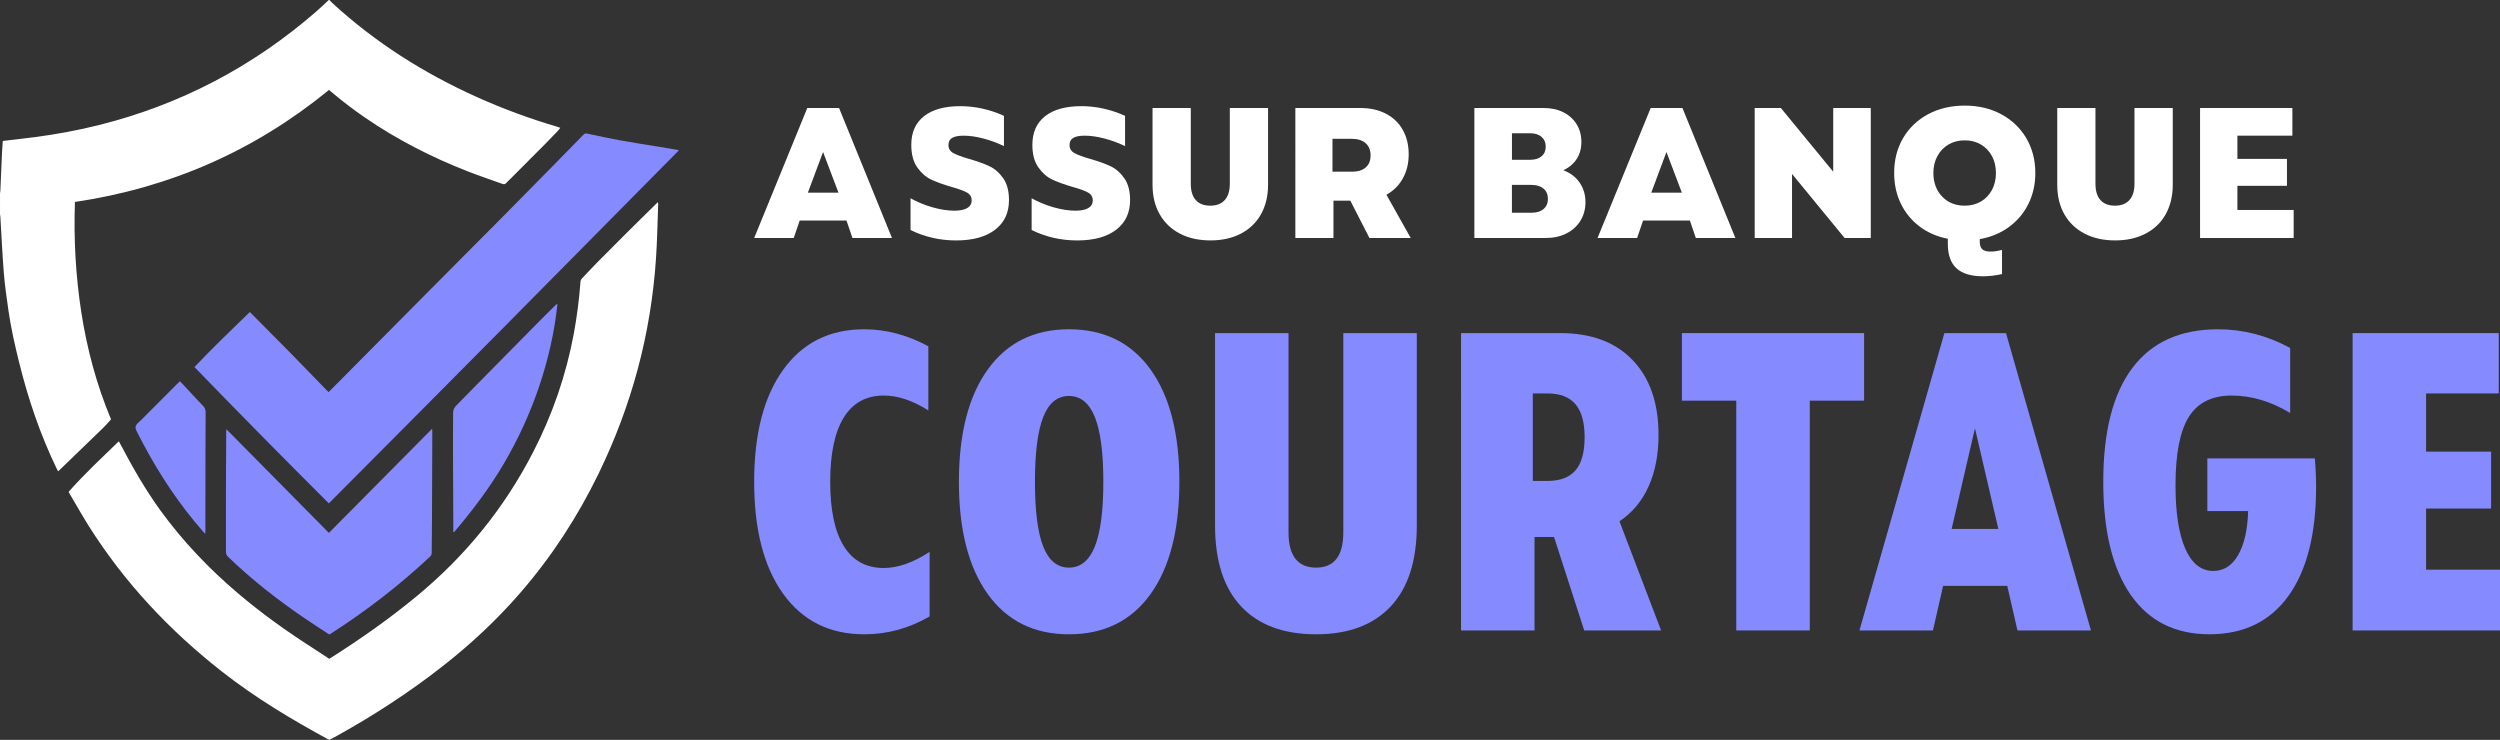 <?xml version="1.0" encoding="utf-8"?>
<!-- Generator: Adobe Illustrator 16.0.0, SVG Export Plug-In . SVG Version: 6.00 Build 0)  -->
<!DOCTYPE svg PUBLIC "-//W3C//DTD SVG 1.1//EN" "http://www.w3.org/Graphics/SVG/1.1/DTD/svg11.dtd">
<svg version="1.1" id="Calque_1" xmlns="http://www.w3.org/2000/svg" xmlns:xlink="http://www.w3.org/1999/xlink" x="0px" y="0px"
	 width="195.01px" height="57.712px" viewBox="4.37 -73.064 195.01 57.712" enable-background="new 4.37 -73.064 195.01 57.712"
	 xml:space="preserve">
<rect x="4.37" y="-73.064" width="195.01" height="57.712" fill="#333333" stroke="none"/>
<g>
	<g>
		<g>
			<path fill="#FFFFFF" d="M67.342-64.64h2.478l4.128,10.141h-3.085L70.4-55.86h-3.652l-0.463,1.361h-3.086L67.342-64.64z
				 M69.775-58.033l-1.202-3.173l-1.188,3.173H69.775z"/>
			<path fill="#FFFFFF" d="M75.396-55.121v-2.478c0.511,0.289,1.078,0.523,1.701,0.703c0.625,0.178,1.196,0.267,1.718,0.267
				c0.435,0,0.768-0.066,0.999-0.202c0.231-0.135,0.349-0.339,0.349-0.608s-0.124-0.473-0.369-0.607
				c-0.246-0.137-0.646-0.282-1.196-0.436c-0.637-0.184-1.165-0.375-1.587-0.573c-0.419-0.196-0.785-0.516-1.093-0.956
				c-0.31-0.438-0.464-1.024-0.464-1.759c0-0.966,0.331-1.71,0.992-2.231c0.662-0.521,1.606-0.782,2.832-0.782
				c1.149,0,2.285,0.251,3.405,0.754v2.361c-0.522-0.252-1.06-0.449-1.615-0.594c-0.556-0.146-1.065-0.219-1.528-0.219
				c-0.406,0-0.706,0.058-0.899,0.175c-0.193,0.114-0.289,0.299-0.289,0.55c0,0.28,0.126,0.49,0.377,0.63
				c0.25,0.14,0.662,0.292,1.231,0.457c0.638,0.183,1.164,0.371,1.578,0.564c0.416,0.193,0.775,0.506,1.08,0.936
				c0.305,0.429,0.457,1.002,0.457,1.716c0,0.985-0.363,1.756-1.088,2.311c-0.724,0.556-1.737,0.833-3.042,0.833
				C77.68-54.311,76.498-54.58,75.396-55.121z"/>
			<path fill="#FFFFFF" d="M84.842-55.121v-2.478c0.512,0.289,1.079,0.523,1.701,0.703c0.625,0.178,1.196,0.267,1.718,0.267
				c0.435,0,0.768-0.066,0.999-0.202c0.232-0.135,0.349-0.339,0.349-0.608s-0.124-0.473-0.369-0.607
				c-0.247-0.137-0.646-0.282-1.196-0.436c-0.636-0.184-1.165-0.375-1.586-0.573c-0.42-0.196-0.785-0.516-1.094-0.956
				c-0.31-0.438-0.465-1.024-0.465-1.759c0-0.966,0.333-1.71,0.994-2.231c0.66-0.521,1.605-0.782,2.831-0.782
				c1.149,0,2.285,0.251,3.405,0.754v2.361c-0.521-0.252-1.06-0.449-1.616-0.594c-0.554-0.146-1.064-0.219-1.527-0.219
				c-0.406,0-0.706,0.058-0.899,0.175c-0.192,0.114-0.289,0.299-0.289,0.55c0,0.28,0.126,0.49,0.377,0.63
				c0.25,0.14,0.661,0.292,1.231,0.457c0.638,0.183,1.164,0.371,1.578,0.564c0.417,0.193,0.775,0.506,1.081,0.936
				c0.304,0.429,0.456,1.002,0.456,1.716c0,0.985-0.363,1.756-1.087,2.311c-0.725,0.556-1.738,0.833-3.042,0.833
				C87.125-54.311,85.943-54.58,84.842-55.121z"/>
			<path fill="#FFFFFF" d="M96.41-54.839c-0.682-0.354-1.207-0.854-1.578-1.507c-0.373-0.652-0.56-1.422-0.56-2.311v-5.983h2.984
				v5.911c0,0.561,0.132,0.984,0.392,1.274c0.261,0.29,0.637,0.434,1.131,0.434c0.492,0,0.869-0.146,1.13-0.441
				c0.26-0.293,0.391-0.717,0.391-1.267v-5.911h2.984v5.983c0,0.879-0.185,1.646-0.55,2.303c-0.368,0.657-0.894,1.161-1.571,1.515
				c-0.682,0.354-1.472,0.528-2.369,0.528C97.885-54.311,97.092-54.485,96.41-54.839z"/>
			<path fill="#FFFFFF" d="M105.413-64.64h5.058c0.762,0,1.43,0.147,2,0.442c0.569,0.294,1.012,0.715,1.317,1.26
				c0.308,0.547,0.466,1.181,0.466,1.905c0,0.715-0.154,1.346-0.461,1.891c-0.302,0.546-0.729,0.968-1.277,1.268l1.896,3.375h-3.221
				l-1.489-2.912h-1.317v2.912h-2.972V-64.64z M109.82-59.671c0.471,0,0.832-0.109,1.084-0.333c0.254-0.222,0.377-0.536,0.377-0.941
				c0-0.406-0.129-0.722-0.387-0.949c-0.252-0.227-0.613-0.341-1.074-0.341h-1.512v2.564H109.82z"/>
			<path fill="#FFFFFF" d="M119.381-64.64h5.403c0.579,0,1.09,0.11,1.534,0.333c0.445,0.223,0.787,0.533,1.035,0.935
				c0.248,0.401,0.371,0.861,0.371,1.384c0,0.502-0.123,0.941-0.36,1.318c-0.243,0.376-0.589,0.672-1.046,0.884
				c0.552,0.212,0.977,0.535,1.272,0.97c0.302,0.435,0.452,0.942,0.452,1.521c0,0.542-0.13,1.024-0.393,1.449
				c-0.262,0.425-0.625,0.756-1.094,0.992c-0.467,0.237-1.007,0.354-1.617,0.354h-5.561v-10.14H119.381z M123.723-60.599
				c0.379,0,0.676-0.091,0.894-0.274c0.219-0.183,0.325-0.436,0.325-0.753c0-0.319-0.106-0.572-0.325-0.762
				c-0.218-0.188-0.515-0.282-0.894-0.282h-1.414v2.071H123.723z M123.814-56.469c0.414,0,0.734-0.097,0.959-0.29
				c0.229-0.192,0.342-0.459,0.342-0.797c0-0.338-0.113-0.603-0.348-0.797c-0.231-0.192-0.549-0.289-0.953-0.289h-1.508v2.173
				H123.814z"/>
			<path fill="#FFFFFF" d="M133.13-64.64h2.478l4.129,10.141h-3.086l-0.463-1.361h-3.651l-0.466,1.361h-3.086L133.13-64.64z
				 M135.563-58.033l-1.203-3.173l-1.185,3.173H135.563z"/>
			<path fill="#FFFFFF" d="M141.243-64.64h2.041l4.085,4.969v-4.969h2.929v10.141h-2.041l-4.101-4.997v4.997h-2.913V-64.64
				L141.243-64.64z"/>
			<path fill="#FFFFFF" d="M156.982-52.137c-0.449-0.415-0.674-1.049-0.674-1.899v-0.404c-0.841-0.165-1.572-0.482-2.203-0.956
				c-0.623-0.473-1.113-1.067-1.461-1.781c-0.347-0.716-0.521-1.512-0.521-2.392c0-1.024,0.231-1.934,0.699-2.73
				c0.471-0.797,1.124-1.417,1.956-1.862c0.836-0.443,1.787-0.666,2.848-0.666c1.064,0,2.012,0.224,2.85,0.674
				c0.83,0.449,1.484,1.072,1.955,1.869c0.467,0.797,0.703,1.702,0.703,2.716c0,0.889-0.185,1.695-0.545,2.42
				c-0.361,0.725-0.872,1.323-1.521,1.797c-0.652,0.473-1.406,0.787-2.269,0.94v0.175c0,0.29,0.063,0.494,0.194,0.615
				c0.134,0.12,0.346,0.182,0.646,0.182c0.27,0,0.568-0.044,0.896-0.131v1.884c-0.5,0.115-1.005,0.173-1.506,0.173
				C158.113-51.515,157.436-51.722,156.982-52.137z M155.859-57.737c0.455,0.479,1.045,0.717,1.769,0.717
				c0.476,0,0.892-0.108,1.263-0.325c0.366-0.218,0.654-0.518,0.862-0.905c0.204-0.386,0.308-0.825,0.308-1.318
				c0-0.492-0.104-0.933-0.308-1.318c-0.208-0.385-0.496-0.688-0.862-0.905c-0.371-0.217-0.787-0.325-1.263-0.325
				s-0.896,0.108-1.269,0.325c-0.371,0.218-0.658,0.521-0.867,0.905c-0.207,0.386-0.311,0.826-0.311,1.318
				C155.182-58.825,155.409-58.214,155.859-57.737z"/>
			<path fill="#FFFFFF" d="M166.979-54.839c-0.679-0.354-1.207-0.854-1.58-1.507c-0.371-0.653-0.555-1.422-0.555-2.311v-5.983h2.98
				v5.911c0,0.561,0.13,0.984,0.392,1.274c0.263,0.29,0.64,0.434,1.13,0.434c0.496,0,0.871-0.146,1.129-0.441
				c0.264-0.293,0.393-0.717,0.393-1.267v-5.911h2.986v5.983c0,0.879-0.185,1.646-0.551,2.303c-0.365,0.657-0.89,1.161-1.574,1.515
				c-0.679,0.354-1.467,0.528-2.367,0.528C168.456-54.311,167.657-54.485,166.979-54.839z"/>
			<path fill="#FFFFFF" d="M175.984-64.64h7.201v2.158h-4.289v1.812h3.867v2.1h-3.867v1.884h4.389v2.188h-7.301V-64.64
				L175.984-64.64z"/>
		</g>
	</g>
	<g>
		<path fill="#858BFF" d="M65.468-26.734c-1.515-2.098-2.27-5.016-2.27-8.75c0-3.732,0.755-6.648,2.27-8.747
			c1.512-2.098,3.616-3.148,6.312-3.148c1.701,0,3.368,0.442,5.004,1.325v5.004c-1.216-0.773-2.375-1.16-3.479-1.16
			c-1.369,0-2.408,0.569-3.114,1.707c-0.707,1.139-1.061,2.812-1.061,5.019c0,2.211,0.354,3.883,1.061,5.02
			c0.706,1.139,1.745,1.705,3.114,1.705c1.104,0,2.297-0.416,3.578-1.259v5.037c-1.591,0.926-3.291,1.394-5.103,1.394
			C69.084-23.587,66.979-24.639,65.468-26.734z"/>
		<path fill="#858BFF" d="M81.422-26.718c-1.502-2.091-2.253-5.01-2.253-8.766c0-3.754,0.751-6.676,2.253-8.763
			s3.612-3.132,6.328-3.132c2.739,0,4.859,1.045,6.363,3.132c1.502,2.087,2.252,5.009,2.252,8.763c0,3.756-0.75,6.675-2.252,8.766
			c-1.504,2.086-3.624,3.131-6.363,3.131C85.034-23.587,82.924-24.632,81.422-26.718z M85.746-30.432
			c0.431,1.095,1.099,1.644,2.004,1.644c0.906,0,1.58-0.549,2.021-1.644c0.442-1.091,0.664-2.776,0.664-5.052
			c0-2.274-0.222-3.958-0.664-5.052c-0.441-1.092-1.115-1.641-2.021-1.641c-0.905,0-1.573,0.549-2.004,1.641
			c-0.431,1.094-0.646,2.778-0.646,5.052C85.1-33.208,85.315-31.523,85.746-30.432z"/>
		<path fill="#858BFF" d="M101.187-25.757c-1.359-1.445-2.038-3.552-2.038-6.313v-15.01h5.731v15.54
			c0,1.834,0.718,2.752,2.154,2.752c1.414,0,2.12-0.918,2.12-2.752v-15.54h5.732v15.01c0,2.761-0.682,4.867-2.039,6.313
			c-1.357,1.444-3.296,2.17-5.813,2.17C104.494-23.587,102.544-24.313,101.187-25.757z"/>
		<path fill="#858BFF" d="M118.336-47.08h7.753c2.407,0,4.284,0.7,5.632,2.104s2.021,3.353,2.021,5.849
			c0,1.524-0.26,2.861-0.776,4.009c-0.521,1.15-1.276,2.053-2.272,2.717l3.25,8.516h-5.998l-2.354-7.289h-1.525v7.289h-5.729V-47.08
			H118.336z M125.094-35.55c0.973,0,1.696-0.275,2.172-0.828c0.475-0.551,0.711-1.413,0.711-2.583c0-1.149-0.236-2.005-0.711-2.568
			c-0.476-0.563-1.199-0.844-2.172-0.844h-1.16v6.824L125.094-35.55L125.094-35.55z"/>
		<path fill="#858BFF" d="M139.805-41.811h-4.24v-5.27h14.213v5.27h-4.239v17.924h-5.733V-41.811L139.805-41.811z"/>
		<path fill="#858BFF" d="M156.04-47.08h4.806l6.627,23.194h-5.732l-0.797-3.48h-5.002l-0.795,3.48h-5.732L156.04-47.08z
			 M160.248-31.806l-1.823-7.852l-1.819,7.852H160.248z"/>
		<path fill="#858BFF" d="M170.57-26.669c-1.424-2.056-2.137-4.992-2.137-8.814c0-3.909,0.756-6.869,2.271-8.879
			c1.513-2.01,3.737-3.016,6.677-3.016c1.965,0,3.844,0.487,5.631,1.458v5.071c-1.5-0.907-3.025-1.36-4.57-1.36
			c-1.525,0-2.635,0.553-3.33,1.656c-0.696,1.105-1.043,2.884-1.043,5.335c0,2.143,0.252,3.793,0.76,4.954
			c0.511,1.156,1.238,1.736,2.189,1.736c0.813,0,1.461-0.414,1.937-1.242c0.478-0.828,0.735-1.971,0.78-3.428h-3.183v-4.109h8.382
			c0.067,0.75,0.101,1.492,0.101,2.22c0,3.668-0.718,6.5-2.151,8.498c-1.438,1.998-3.492,3-6.165,3
			C174.044-23.587,171.996-24.617,170.57-26.669z"/>
		<path fill="#858BFF" d="M187.884-47.08h11.397v4.706h-5.667v4.539h5.071v4.439h-5.071v4.77h5.766v4.74h-11.496V-47.08
			L187.884-47.08z"/>
	</g>
	<path fill="#FFFFFF" d="M30.06-73.064c0.072,0.074,0.142,0.152,0.218,0.223c3.359,3.09,7.165,5.495,11.32,7.361
		c2.016,0.907,4.084,1.666,6.203,2.292c0.082,0.026,0.163,0.057,0.273,0.093c-0.076,0.096-0.128,0.175-0.193,0.243
		c-0.334,0.349-0.668,0.701-1.009,1.043c-0.896,0.903-1.797,1.804-2.697,2.705c-0.102,0.103-0.215,0.199-0.309,0.308
		c-0.095,0.109-0.188,0.121-0.32,0.073c-0.869-0.317-1.749-0.607-2.612-0.943c-2.863-1.111-5.586-2.499-8.121-4.244
		c-0.877-0.602-1.723-1.247-2.537-1.935c-0.079-0.066-0.159-0.131-0.245-0.204c-5.792,4.743-12.392,7.638-19.817,8.737
		c-0.1,2.893,0.056,5.764,0.5,8.622c0.444,2.859,1.189,5.637,2.316,8.338c-0.203,0.221-0.4,0.457-0.618,0.668
		c-1.14,1.107-2.282,2.209-3.426,3.31c-0.023,0.023-0.048,0.041-0.088,0.072c-0.045-0.088-0.085-0.164-0.124-0.24
		c-1.267-2.63-2.199-5.378-2.902-8.209c-0.335-1.353-0.646-2.711-0.844-4.092c-0.142-0.979-0.281-1.962-0.362-2.949
		c-0.117-1.454-0.179-2.912-0.268-4.367c-0.003-0.072-0.018-0.142-0.028-0.214c0-0.532,0-1.063,0-1.595
		c0.011-0.081,0.025-0.158,0.028-0.237c0.045-0.983,0.084-1.964,0.128-2.946c0.015-0.305,0.038-0.608,0.06-0.913
		c0.06-0.009,0.098-0.017,0.139-0.021c0.774-0.094,1.553-0.18,2.326-0.278c1.686-0.22,3.359-0.528,5.008-0.939
		c6.361-1.587,12.01-4.549,16.96-8.846c0.341-0.294,0.662-0.609,0.993-0.915C30.027-73.064,30.044-73.064,30.06-73.064z"/>
	<path fill="#858BFF" d="M57.297-61.308c-9.067,9.179-18.145,18.35-27.277,27.507c-3.533-3.523-7.018-7.054-10.48-10.631
		c1.394-1.484,2.854-2.87,4.319-4.294c2.064,2.062,4.1,4.136,6.137,6.246c0.068-0.064,0.131-0.125,0.19-0.184
		c2.477-2.497,4.95-4.994,7.427-7.487c2.01-2.025,4.027-4.043,6.037-6.071c1.278-1.286,2.548-2.581,3.82-3.874
		c0.81-0.82,1.618-1.642,2.419-2.47c0.099-0.101,0.186-0.096,0.302-0.073c0.843,0.178,1.684,0.365,2.533,0.519
		c1.044,0.19,2.095,0.348,3.145,0.522c0.476,0.078,0.952,0.159,1.429,0.241C57.297-61.34,57.297-61.325,57.297-61.308z"/>
	<path fill="#FFFFFF" d="M30.044-15.352c-2.917-1.582-5.742-3.272-8.347-5.315c-4.093-3.203-7.603-6.937-10.385-11.338
		c-0.524-0.832-1.006-1.689-1.505-2.537C9.78-34.589,9.755-34.638,9.724-34.7c1.227-1.391,2.578-2.644,3.915-3.941
		c0.05,0.09,0.089,0.162,0.126,0.23c0.939,1.785,1.936,3.535,3.122,5.169c1.742,2.398,3.775,4.529,6.035,6.449
		c1.846,1.568,3.807,2.975,5.849,4.279c0.359,0.229,0.713,0.467,1.071,0.701c0.065,0.047,0.133,0.09,0.205,0.137
		c0.055-0.031,0.104-0.057,0.15-0.086c2.309-1.469,4.544-3.035,6.654-4.779c3.801-3.133,6.851-6.875,9.104-11.255
		c1.509-2.928,2.573-6.007,3.175-9.247c0.247-1.332,0.418-2.674,0.518-4.025c0.008-0.111,0.045-0.2,0.122-0.278
		c0.394-0.415,0.78-0.836,1.182-1.243c0.763-0.776,1.534-1.547,2.305-2.314c0.755-0.749,1.515-1.495,2.272-2.241
		c0.044-0.044,0.09-0.084,0.165-0.152c0.007,0.086,0.02,0.139,0.016,0.19c-0.054,1.409-0.075,2.821-0.172,4.227
		c-0.392,5.867-1.896,11.44-4.461,16.729c-1.643,3.385-3.675,6.507-6.142,9.35c-1.834,2.112-3.874,4.014-6.078,5.733
		c-2.582,2.021-5.325,3.799-8.189,5.392c-0.134,0.075-0.271,0.146-0.405,0.215C30.192-15.421,30.118-15.389,30.044-15.352z"/>
	<path fill="#858BFF" d="M30.053-23.57c-0.616-0.404-1.232-0.801-1.839-1.211c-2.145-1.457-4.182-3.045-6.051-4.846
		c-0.13-0.127-0.171-0.248-0.169-0.424c0.003-1.58-0.002-3.16,0.001-4.738c0.002-1.541,0.014-3.08,0.021-4.619
		c0-0.037,0.009-0.074,0.021-0.168c2.681,2.712,5.327,5.39,7.988,8.08c2.677-2.699,5.344-5.395,8.048-8.121
		c0.011,0.102,0.019,0.154,0.019,0.207c-0.008,2.277-0.017,4.558-0.026,6.841c-0.004,0.869-0.019,1.738-0.021,2.609
		c-0.002,0.133-0.033,0.226-0.131,0.315c-2.395,2.246-4.984,4.238-7.746,6.011C30.141-23.615,30.111-23.602,30.053-23.57z"/>
	<path fill="#858BFF" d="M39.729-31.578c0-0.227,0-0.451,0-0.676c-0.011-2.082-0.021-4.162-0.026-6.24
		c-0.003-0.797,0.012-1.594,0.012-2.395c0-0.24,0.119-0.412,0.275-0.57c0.53-0.541,1.058-1.084,1.591-1.623
		c1.583-1.608,3.169-3.218,4.756-4.821c0.446-0.455,0.903-0.898,1.354-1.347c0.045-0.044,0.094-0.083,0.163-0.113
		c-0.23,2.204-0.72,4.343-1.426,6.436c-0.712,2.107-1.635,4.117-2.76,6.035c-1.121,1.906-2.452,3.662-3.884,5.342
		C39.766-31.56,39.747-31.568,39.729-31.578z"/>
	<path fill="#858BFF" d="M18.413-43.325c0.305,0.328,0.59,0.637,0.875,0.943c0.302,0.322,0.598,0.652,0.912,0.965
		c0.149,0.148,0.213,0.311,0.21,0.516c-0.008,0.902-0.009,1.803-0.011,2.705c-0.004,1.474-0.005,2.949-0.007,4.421
		c0,0.693,0.001,1.387,0,2.078c0,0.078-0.007,0.156-0.013,0.275c-0.087-0.092-0.147-0.152-0.202-0.217
		c-1.812-2.074-3.327-4.344-4.618-6.771c-0.14-0.264-0.278-0.527-0.415-0.793c-0.04-0.078-0.075-0.16-0.117-0.236
		c-0.128-0.232-0.115-0.428,0.095-0.619c0.271-0.24,0.518-0.506,0.774-0.764c0.779-0.781,1.559-1.561,2.34-2.344
		C18.285-43.216,18.341-43.259,18.413-43.325z"/>
</g>
</svg>
